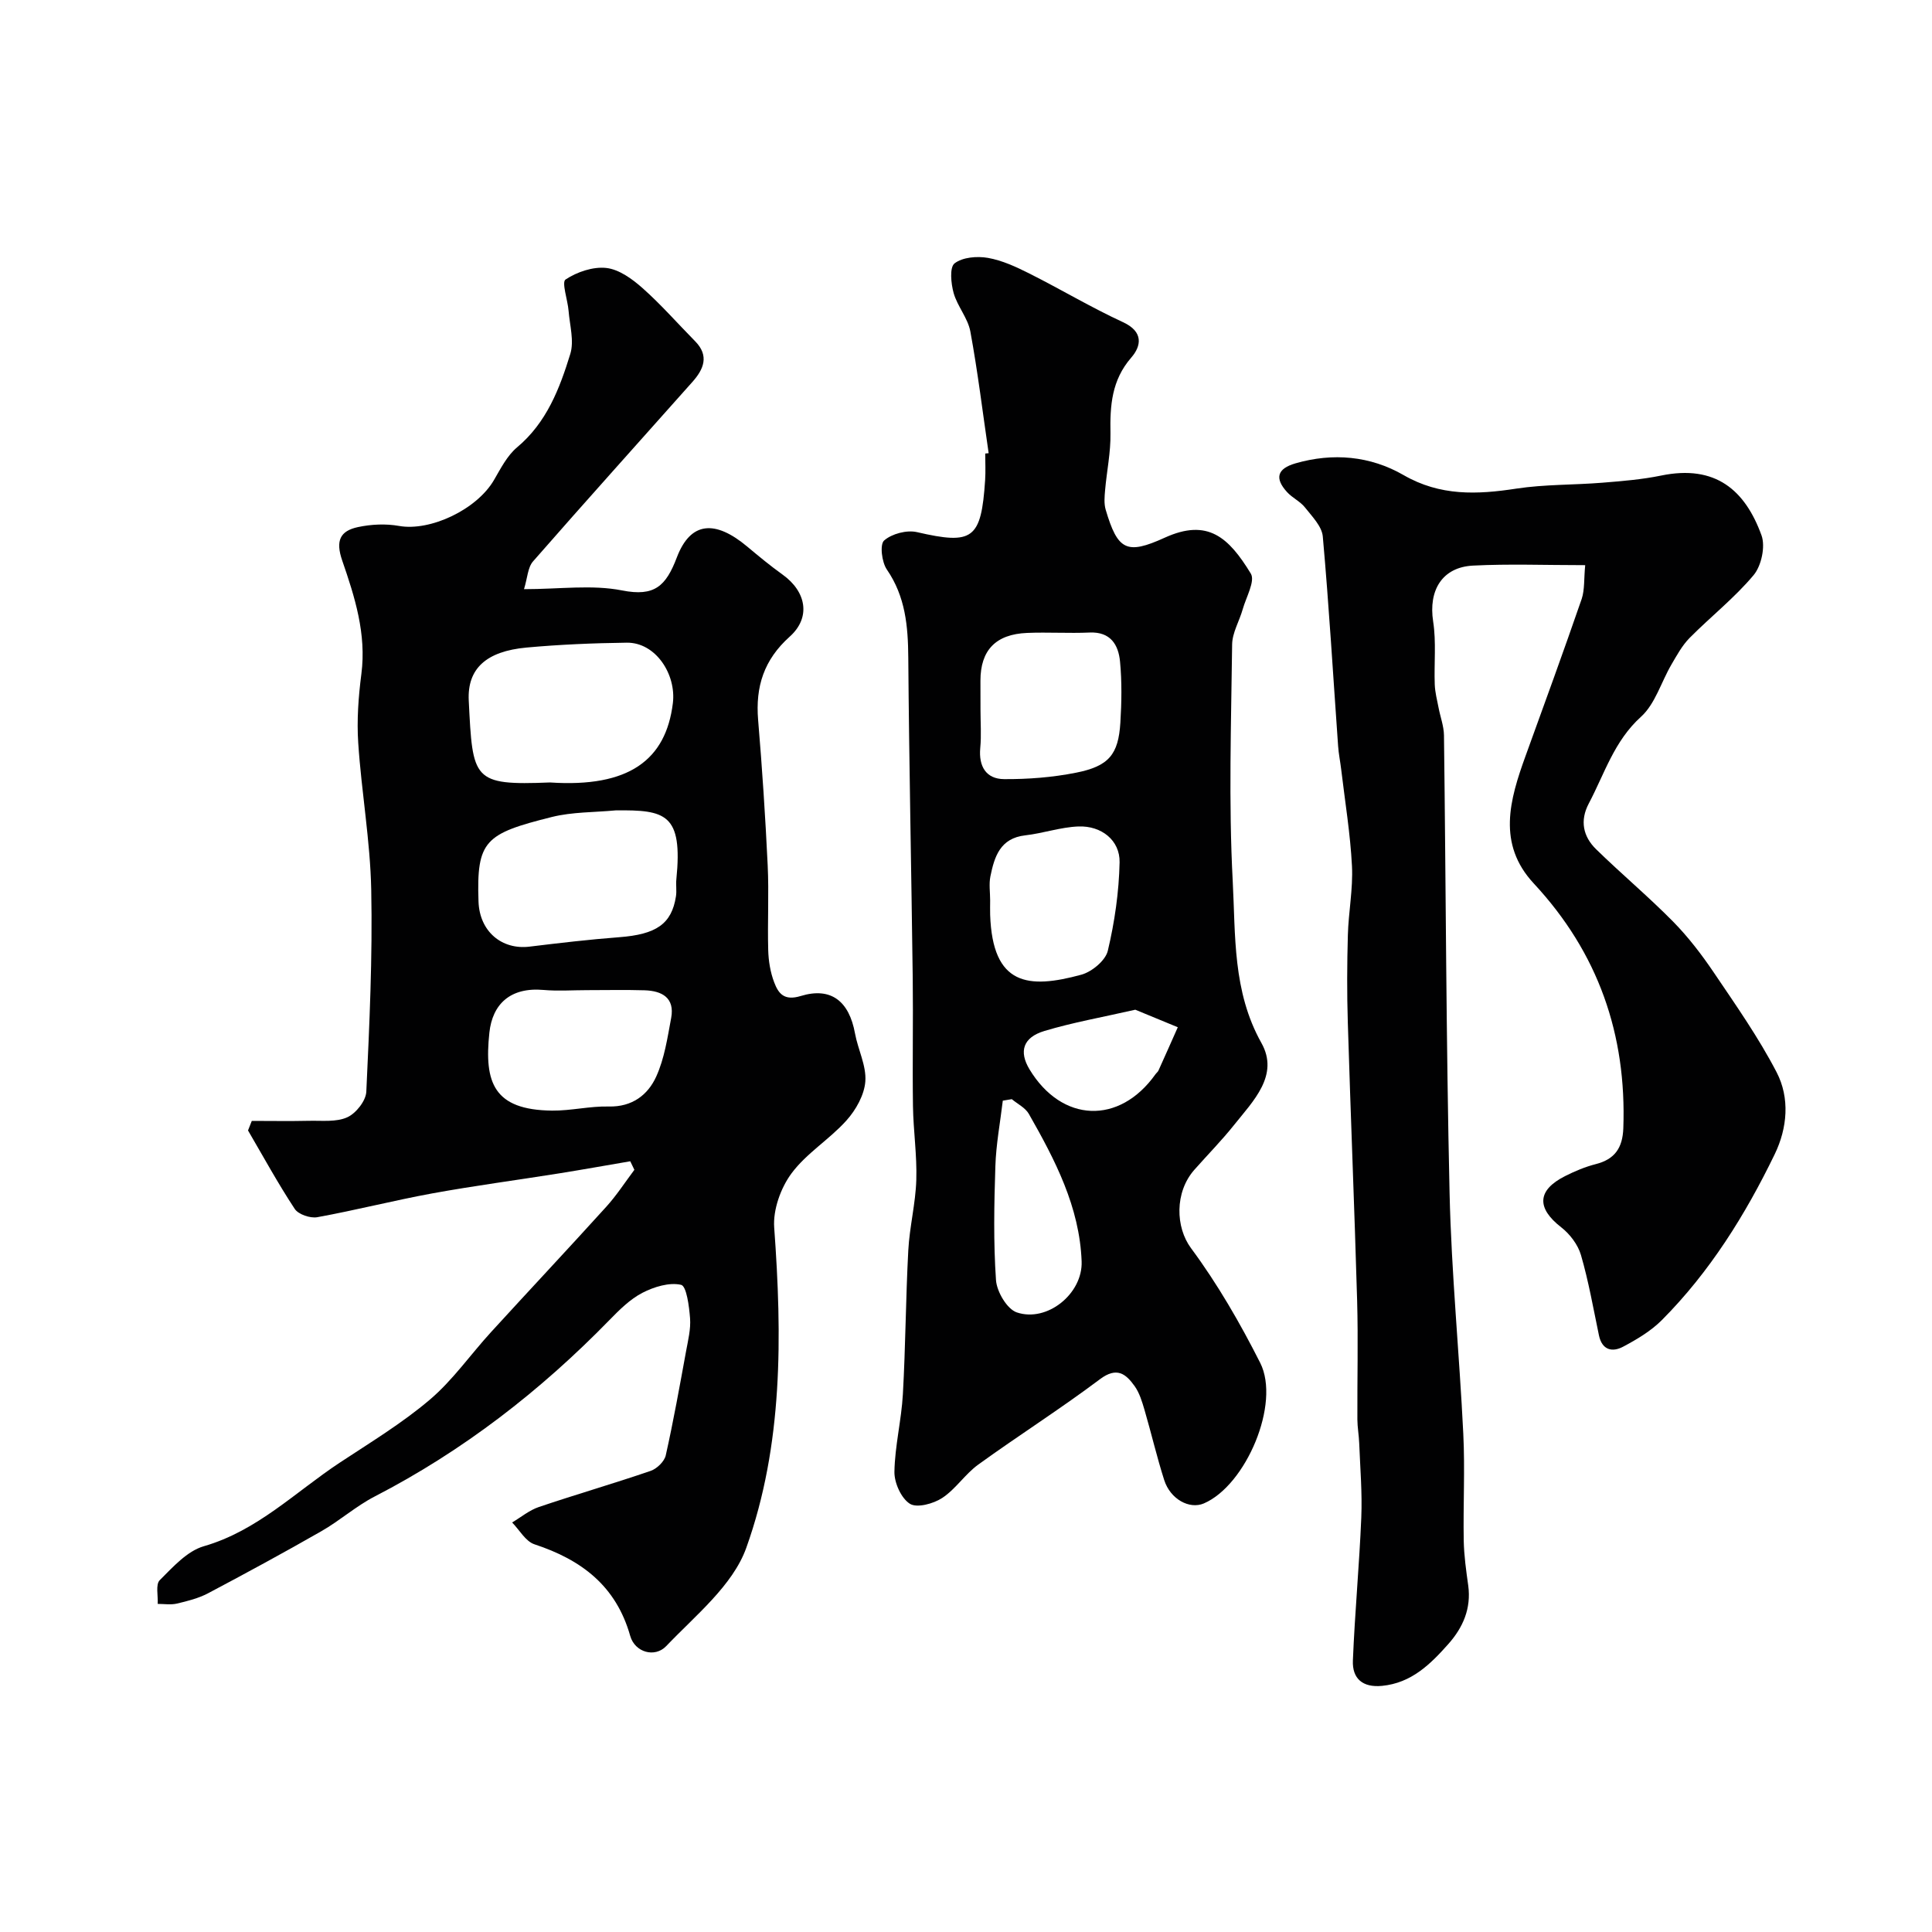 <svg enable-background="new 0 0 400 400" viewBox="0 0 400 400" xmlns="http://www.w3.org/2000/svg"><g fill="#010102"><path d="m130.49 240.43c-4.94.84-9.87 1.73-14.82 2.52-8.71 1.39-17.45 2.54-26.12 4.12-7.99 1.46-15.88 3.49-23.87 4.94-1.45.26-3.91-.58-4.66-1.72-3.46-5.25-6.49-10.8-9.67-16.24.26-.66.52-1.32.78-1.98 3.96 0 7.93.07 11.89-.02 2.66-.06 5.61.3 7.88-.73 1.8-.81 3.85-3.4 3.94-5.29.65-13.91 1.3-27.86 1.02-41.78-.2-10.15-2.02-20.25-2.69-30.4-.32-4.74.04-9.6.65-14.33 1.07-8.28-1.37-15.95-3.97-23.47-1.42-4.12-.43-6.13 3.25-6.92 2.75-.59 5.77-.73 8.52-.24 6.44 1.15 16.08-3.37 19.65-9.5 1.39-2.39 2.73-5.05 4.78-6.77 6.13-5.13 8.81-12.16 11.02-19.33.83-2.68-.11-5.94-.35-8.92-.18-2.26-1.48-5.93-.63-6.5 2.37-1.57 5.69-2.7 8.45-2.39 2.64.3 5.37 2.28 7.49 4.17 3.85 3.41 7.26 7.32 10.88 10.99 3 3.04 1.76 5.83-.56 8.44-11 12.38-22.09 24.68-32.99 37.15-1.1 1.25-1.15 3.42-1.87 5.75 7.39 0 14.06-.97 20.29.26 6.77 1.34 9.1-.92 11.36-6.85 2.83-7.42 7.9-7.8 14.56-2.23 2.39 2 4.79 3.99 7.32 5.8 4.91 3.51 5.93 8.87 1.48 12.85-5.34 4.79-7.11 10.35-6.54 17.23.84 10.01 1.5 20.05 1.98 30.08.28 5.85-.05 11.72.11 17.58.06 2.25.44 4.6 1.24 6.69.87 2.29 2.04 3.88 5.5 2.82 6.29-1.92 10.02 1.1 11.23 7.75.61 3.34 2.37 6.67 2.14 9.91-.2 2.81-1.95 5.93-3.91 8.11-3.51 3.92-8.3 6.79-11.38 10.96-2.24 3.02-3.85 7.54-3.58 11.22 1.64 22.47 1.85 44.98-5.78 66.3-2.79 7.79-10.51 13.98-16.57 20.34-2.37 2.48-6.49 1.31-7.46-2.1-2.94-10.4-10.12-15.77-19.83-18.97-1.84-.61-3.1-2.97-4.62-4.52 1.84-1.09 3.55-2.53 5.53-3.2 7.68-2.6 15.48-4.85 23.15-7.48 1.29-.44 2.85-1.95 3.13-3.22 1.6-7.15 2.89-14.38 4.21-21.59.41-2.24.99-4.55.82-6.78-.19-2.47-.73-6.68-1.86-6.93-2.45-.56-5.62.42-8.02 1.66-2.56 1.33-4.76 3.53-6.81 5.63-14.32 14.69-30.32 27.09-48.6 36.53-3.88 2-7.23 5.01-11.03 7.18-7.74 4.43-15.59 8.69-23.47 12.86-1.97 1.04-4.24 1.61-6.43 2.13-1.27.3-2.66.07-4 .07.1-1.68-.47-4.03.43-4.92 2.72-2.71 5.66-6.02 9.12-7.02 11.1-3.2 18.98-11.26 28.17-17.32 6.33-4.18 12.89-8.15 18.64-13.04 4.75-4.04 8.41-9.34 12.66-13.98 7.92-8.67 15.95-17.22 23.83-25.92 2.15-2.37 3.91-5.1 5.84-7.67-.27-.55-.56-1.16-.85-1.77zm-16.61-78.43c16.35 1.09 23.99-4.67 25.43-16.42.73-5.96-3.55-12.6-9.56-12.52-6.92.09-13.86.38-20.75 1.01-8.34.77-12.28 4.37-11.95 10.98.82 16.44.75 17.59 16.83 16.95zm13.59 5.78c-4.42.42-8.97.31-13.22 1.37-13.82 3.46-15.61 4.85-15.18 17.49.21 6.26 4.87 10.05 10.57 9.35 6.17-.75 12.35-1.48 18.55-1.95 7.66-.58 10.87-2.72 11.76-8.47.18-1.14-.04-2.33.08-3.49 1.37-13.64-2.26-14.41-12.56-14.3zm-5.96 37.22c-2.99 0-6 .22-8.96-.04-6.9-.62-10.6 2.94-11.23 8.84-1.1 10.33.89 16.01 12.98 16.14 3.91.04 7.84-.95 11.75-.85 4.83.11 8.08-2.39 9.81-6.19 1.71-3.75 2.33-8.04 3.1-12.15.77-4.17-1.9-5.6-5.48-5.72-4-.12-7.99-.03-11.97-.03z"/><path d="m204.69 93.83c-1.23-8.41-2.25-16.85-3.79-25.2-.51-2.77-2.68-5.2-3.46-7.96-.55-1.97-.87-5.31.19-6.14 1.65-1.28 4.66-1.53 6.9-1.14 2.97.52 5.87 1.87 8.61 3.25 6.51 3.27 12.79 7.03 19.4 10.08 4.25 1.97 3.76 4.92 1.67 7.32-4.07 4.69-4.41 9.95-4.3 15.69.07 3.9-.77 7.82-1.11 11.74-.12 1.35-.25 2.8.12 4.06 2.49 8.4 4.33 9.39 12.23 5.79 8.89-4.04 13.23-.09 17.82 7.44.94 1.55-.98 4.89-1.68 7.38-.69 2.45-2.16 4.85-2.19 7.28-.2 16.32-.74 32.68.12 48.96.6 11.27-.05 22.87 5.94 33.55 3.76 6.7-1.72 12.04-5.68 17.01-2.57 3.22-5.47 6.16-8.2 9.25-4.12 4.67-3.89 11.91-.7 16.22 5.49 7.4 10.16 15.51 14.33 23.75 4.26 8.42-2.95 25.37-11.67 29.11-2.98 1.27-6.93-.87-8.2-4.83-1.53-4.79-2.67-9.7-4.08-14.53-.5-1.7-1.04-3.51-2.04-4.92-1.83-2.56-3.69-4.07-7.2-1.43-8.2 6.16-16.89 11.67-25.2 17.68-2.72 1.97-4.66 5.07-7.45 6.9-1.83 1.2-5.23 2.12-6.69 1.2-1.8-1.14-3.23-4.33-3.2-6.6.09-5.37 1.45-10.7 1.75-16.07.56-9.92.59-19.86 1.12-29.78.26-4.88 1.51-9.71 1.66-14.59.16-5.08-.61-10.18-.69-15.27-.13-8.86.06-17.73-.05-26.59-.28-22.09-.75-44.18-.92-66.27-.05-6.52-.58-12.64-4.44-18.26-1.05-1.53-1.49-5.2-.56-6.01 1.6-1.4 4.69-2.21 6.79-1.73 11.57 2.67 13.31 1.5 14.12-10.77.12-1.82.02-3.66.02-5.5.25-.01.48-.04.71-.07zm-1.69 53.08c0 2.66.2 5.33-.05 7.96-.35 3.82 1.22 6.41 4.94 6.44 4.95.03 9.99-.36 14.84-1.32 6.85-1.35 8.82-3.77 9.23-10.38.26-4.2.33-8.46-.07-12.64-.33-3.46-1.95-6.2-6.29-6.01-4.31.19-8.64-.1-12.95.08-6.52.27-9.66 3.6-9.66 9.89.01 1.99.01 3.98.01 5.98zm2 39.5c0 1-.03 1.99 0 2.99.5 14.69 7.88 15.4 18.88 12.4 2.18-.6 5-2.93 5.48-4.95 1.42-5.98 2.31-12.18 2.44-18.32.09-4.54-3.75-7.6-8.52-7.42-3.69.14-7.32 1.42-11.02 1.84-5.19.59-6.38 4.41-7.21 8.5-.32 1.59-.05 3.3-.05 4.96zm4.48 41.16c-.62.1-1.24.21-1.86.31-.54 4.53-1.4 9.05-1.54 13.6-.26 7.85-.41 15.74.13 23.56.17 2.4 2.29 6 4.31 6.68 6.28 2.12 13.67-3.88 13.42-10.56-.42-11.27-5.5-21.01-10.93-30.54-.73-1.28-2.33-2.05-3.53-3.05zm25.57-18.52c-6.84 1.56-12.92 2.63-18.81 4.4-4.47 1.34-5.31 4.27-3.09 7.95 6.69 11.06 18.61 11.52 26.08 1.01.19-.27.49-.48.62-.77 1.35-2.98 2.67-5.97 4-8.96-3.01-1.24-6.02-2.48-8.8-3.63z"/><path d="m328.2 117.01c-8.27 0-15.75-.29-23.21.09-6.43.32-9.27 5.15-8.27 11.58.66 4.26.17 8.69.33 13.04.06 1.61.48 3.21.79 4.8.36 1.91 1.09 3.8 1.12 5.71.4 31.6.44 63.2 1.16 94.79.38 16.63 2.03 33.23 2.84 49.85.36 7.35-.04 14.74.09 22.1.06 3.1.5 6.21.93 9.29.65 4.76-1.09 8.71-4.12 12.12-3.71 4.18-7.64 8.07-13.72 8.66-4.03.39-6.19-1.51-6.04-5.24.4-9.88 1.33-19.74 1.74-29.62.21-5.11-.23-10.25-.43-15.37-.06-1.64-.37-3.28-.38-4.92-.04-8.2.18-16.4-.05-24.6-.55-19.2-1.35-38.4-1.93-57.6-.19-6.03-.16-12.06.01-18.09.13-4.77 1.09-9.56.85-14.3-.34-6.68-1.44-13.33-2.23-19.99-.19-1.62-.53-3.24-.64-4.87-1.03-14.46-1.88-28.93-3.17-43.37-.19-2.1-2.22-4.15-3.68-6-.99-1.26-2.63-1.99-3.72-3.19-2.6-2.85-2.07-4.85 1.75-5.95 7.75-2.24 15.49-1.54 22.37 2.43 7.59 4.38 15.23 4.05 23.37 2.8 5.85-.89 11.86-.74 17.78-1.22 4.08-.33 8.19-.66 12.18-1.48 11.27-2.32 17.38 3.03 20.78 12.37.84 2.31-.02 6.31-1.63 8.24-3.95 4.72-8.89 8.6-13.25 13-1.54 1.56-2.65 3.6-3.77 5.52-2.12 3.62-3.36 8.15-6.3 10.81-5.56 5.02-7.55 11.79-10.81 17.96-1.88 3.55-1.18 6.83 1.51 9.46 5.21 5.09 10.81 9.78 15.92 14.96 3.15 3.2 5.93 6.83 8.45 10.56 4.56 6.75 9.27 13.46 13.01 20.66 2.77 5.34 2.23 11.54-.39 16.96-6.09 12.57-13.45 24.38-23.36 34.34-2.26 2.27-5.17 4-8.03 5.52-2.26 1.2-4.37.71-5.01-2.37-1.16-5.56-2.14-11.17-3.72-16.61-.63-2.16-2.3-4.35-4.1-5.75-5.11-3.97-5-7.66.81-10.59 2.02-1.02 4.16-1.92 6.35-2.48 3.96-1 5.56-3.38 5.71-7.41.7-19.44-5.2-36.36-18.54-50.7-7.62-8.19-4.99-17.32-1.71-26.37 3.93-10.84 7.88-21.67 11.64-32.56.63-1.92.44-4.17.72-6.97z"/></g></svg>